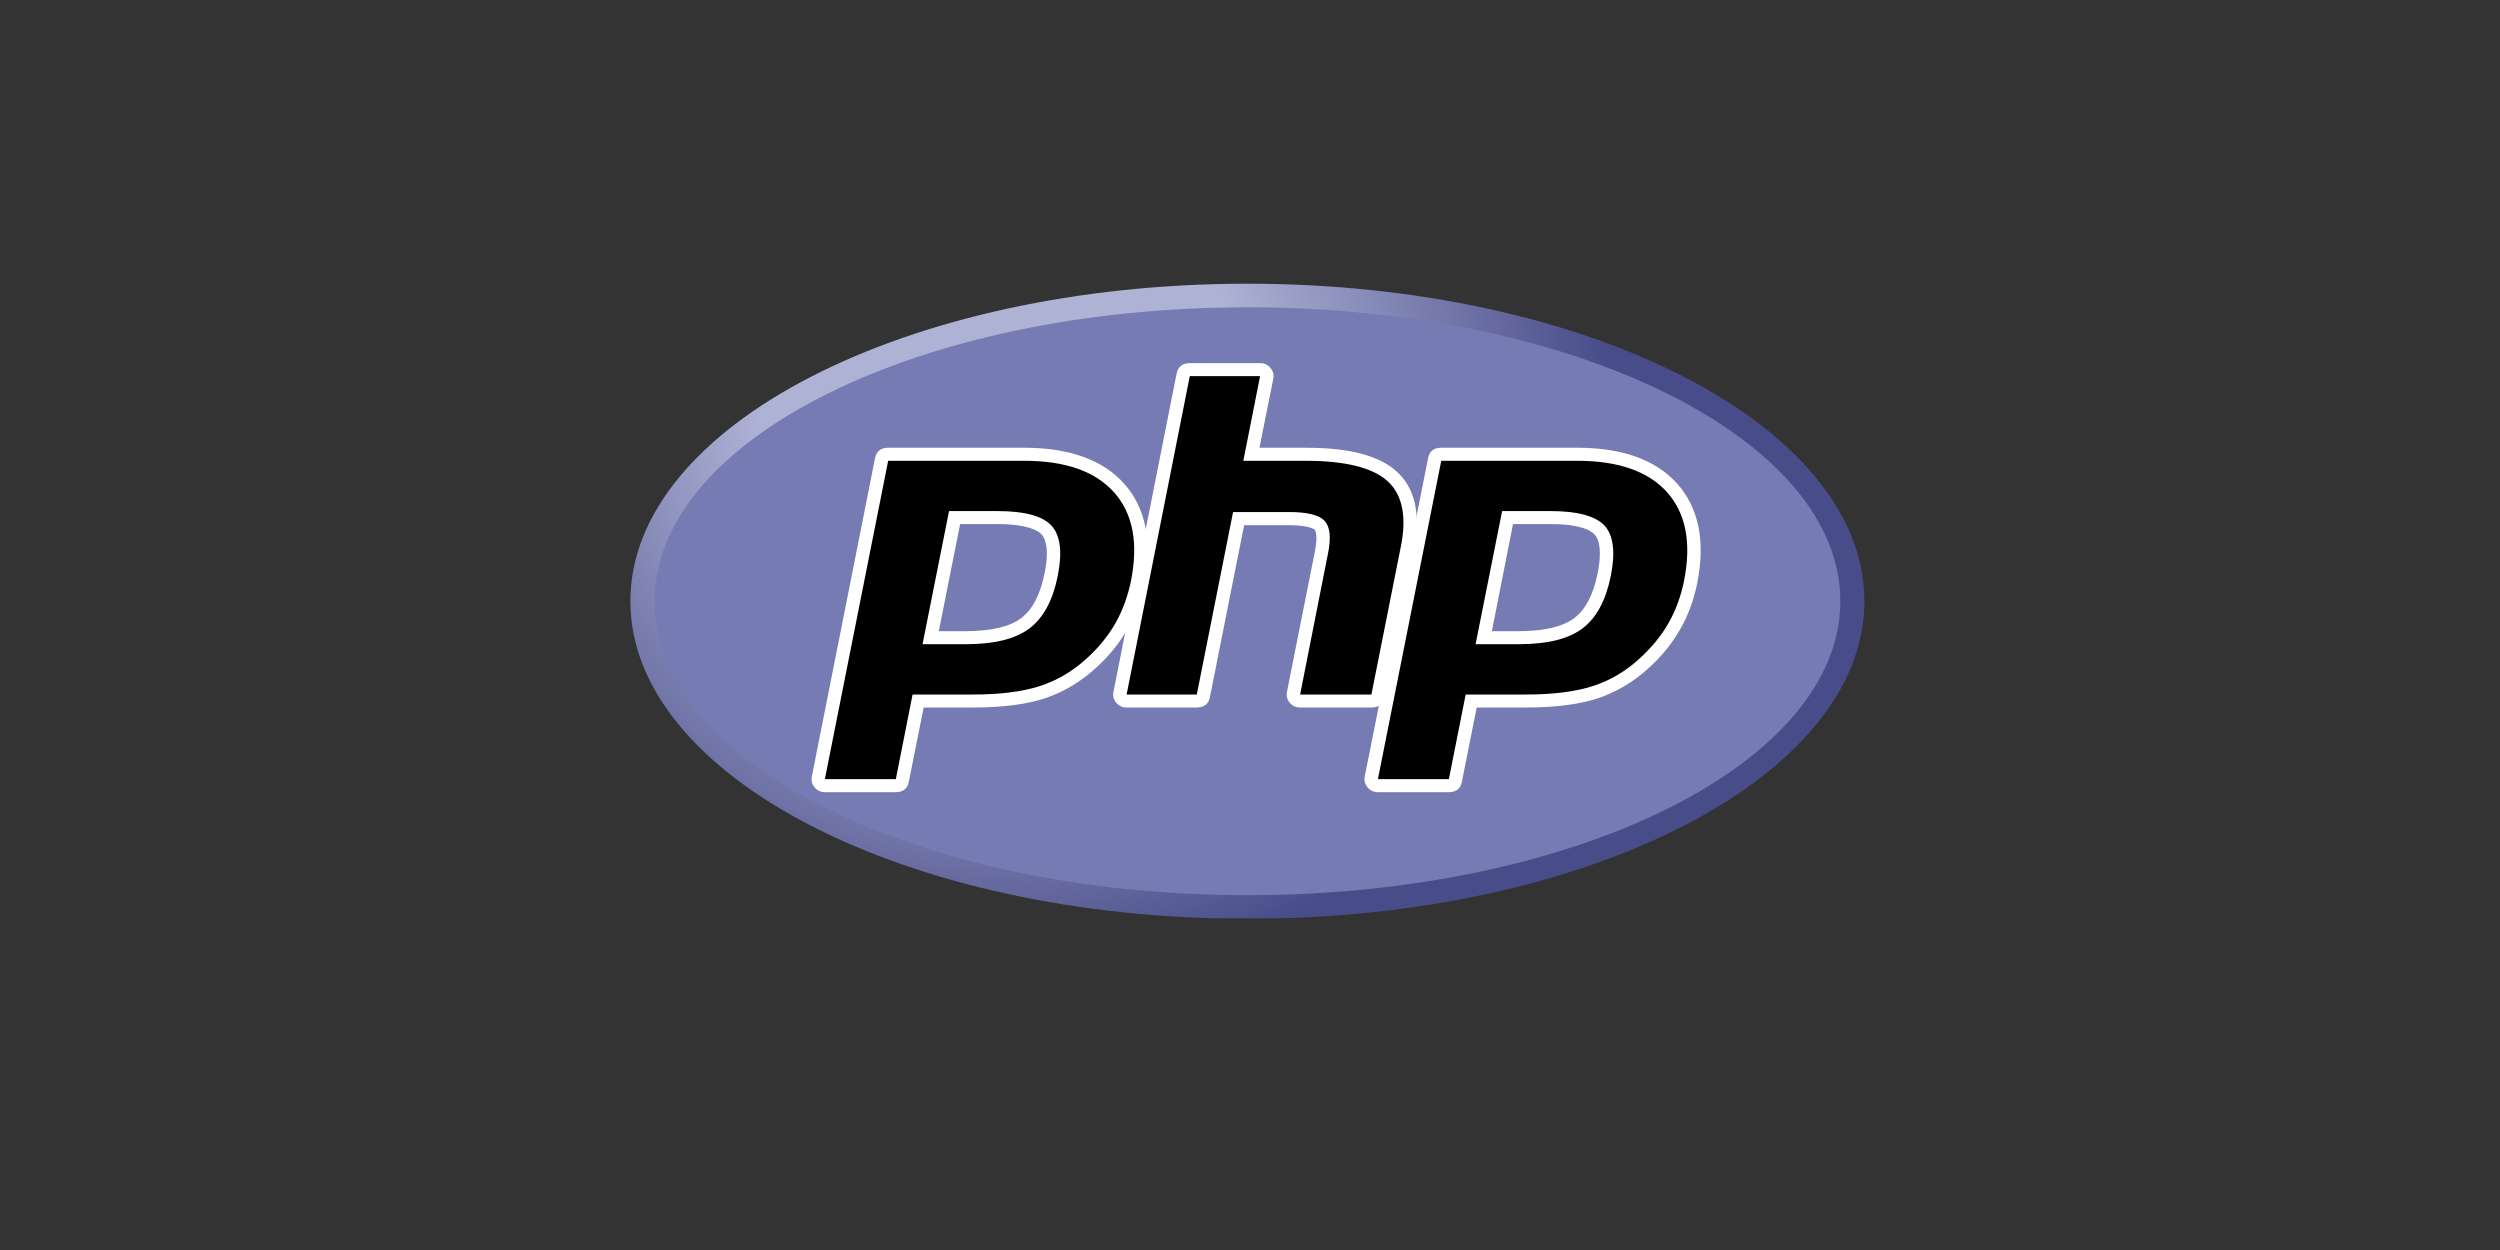 <svg xmlns="http://www.w3.org/2000/svg" xmlns:xlink="http://www.w3.org/1999/xlink" width="80" zoomAndPan="magnify" viewBox="0 0 60 30" height="40" preserveAspectRatio="xMidYMid meet" version="1.0"><rect x="0" y="0" width="60" height="30" fill="#333333" stroke="none"/><defs><clipPath id="a04f83045e"><path d="M 15.102 6.797 L 44.773 6.797 L 44.773 22.039 L 15.102 22.039 Z M 15.102 6.797 " clip-rule="nonzero"/></clipPath><clipPath id="bd13cfa5e3"><path d="M 15.129 14.43 C 15.129 18.641 21.762 22.051 29.938 22.051 C 38.117 22.051 44.746 18.641 44.746 14.43 C 44.746 10.219 38.117 6.809 29.938 6.809 C 21.762 6.809 15.129 10.219 15.129 14.43 " clip-rule="nonzero"/></clipPath><clipPath id="b788bf3cc7"><path d="M 15.129 14.43 C 15.129 18.641 21.762 22.051 29.938 22.051 C 38.117 22.051 44.746 18.641 44.746 14.43 C 44.746 10.219 38.117 6.809 29.938 6.809 C 21.762 6.809 15.129 10.219 15.129 14.43 " clip-rule="nonzero"/></clipPath><radialGradient gradientTransform="matrix(1.011, 0, 0, 0.989, 24.021, 9.487)" gradientUnits="userSpaceOnUse" r="19.236" cx="0" id="883f21aa4e" cy="0" fx="0" fy="0"><stop stop-opacity="1" stop-color="rgb(68.239%, 69.8%, 83.53%)" offset="0"/><stop stop-opacity="1" stop-color="rgb(68.239%, 69.8%, 83.53%)" offset="0.25"/><stop stop-opacity="1" stop-color="rgb(68.204%, 69.765%, 83.504%)" offset="0.297"/><stop stop-opacity="1" stop-color="rgb(67.996%, 69.556%, 83.348%)" offset="0.301"/><stop stop-opacity="1" stop-color="rgb(67.648%, 69.209%, 83.089%)" offset="0.305"/><stop stop-opacity="1" stop-color="rgb(67.302%, 68.861%, 82.831%)" offset="0.309"/><stop stop-opacity="1" stop-color="rgb(66.954%, 68.513%, 82.571%)" offset="0.312"/><stop stop-opacity="1" stop-color="rgb(66.608%, 68.167%, 82.314%)" offset="0.316"/><stop stop-opacity="1" stop-color="rgb(66.26%, 67.819%, 82.054%)" offset="0.32"/><stop stop-opacity="1" stop-color="rgb(65.912%, 67.473%, 81.796%)" offset="0.324"/><stop stop-opacity="1" stop-color="rgb(65.565%, 67.125%, 81.537%)" offset="0.328"/><stop stop-opacity="1" stop-color="rgb(65.218%, 66.779%, 81.279%)" offset="0.332"/><stop stop-opacity="1" stop-color="rgb(64.871%, 66.431%, 81.02%)" offset="0.336"/><stop stop-opacity="1" stop-color="rgb(64.523%, 66.084%, 80.762%)" offset="0.34"/><stop stop-opacity="1" stop-color="rgb(64.177%, 65.736%, 80.502%)" offset="0.344"/><stop stop-opacity="1" stop-color="rgb(63.829%, 65.388%, 80.243%)" offset="0.348"/><stop stop-opacity="1" stop-color="rgb(63.483%, 65.042%, 79.985%)" offset="0.352"/><stop stop-opacity="1" stop-color="rgb(63.135%, 64.694%, 79.726%)" offset="0.355"/><stop stop-opacity="1" stop-color="rgb(62.787%, 64.348%, 79.468%)" offset="0.359"/><stop stop-opacity="1" stop-color="rgb(62.44%, 64%, 79.208%)" offset="0.363"/><stop stop-opacity="1" stop-color="rgb(62.093%, 63.654%, 78.951%)" offset="0.367"/><stop stop-opacity="1" stop-color="rgb(61.746%, 63.306%, 78.691%)" offset="0.371"/><stop stop-opacity="1" stop-color="rgb(61.398%, 62.959%, 78.433%)" offset="0.375"/><stop stop-opacity="1" stop-color="rgb(61.052%, 62.611%, 78.174%)" offset="0.379"/><stop stop-opacity="1" stop-color="rgb(60.704%, 62.263%, 77.916%)" offset="0.383"/><stop stop-opacity="1" stop-color="rgb(60.358%, 61.917%, 77.657%)" offset="0.387"/><stop stop-opacity="1" stop-color="rgb(60.01%, 61.569%, 77.399%)" offset="0.391"/><stop stop-opacity="1" stop-color="rgb(59.662%, 61.223%, 77.139%)" offset="0.395"/><stop stop-opacity="1" stop-color="rgb(59.315%, 60.875%, 76.881%)" offset="0.398"/><stop stop-opacity="1" stop-color="rgb(58.968%, 60.529%, 76.622%)" offset="0.402"/><stop stop-opacity="1" stop-color="rgb(58.621%, 60.181%, 76.364%)" offset="0.406"/><stop stop-opacity="1" stop-color="rgb(58.273%, 59.834%, 76.105%)" offset="0.41"/><stop stop-opacity="1" stop-color="rgb(57.927%, 59.486%, 75.845%)" offset="0.414"/><stop stop-opacity="1" stop-color="rgb(57.579%, 59.138%, 75.587%)" offset="0.418"/><stop stop-opacity="1" stop-color="rgb(57.233%, 58.792%, 75.328%)" offset="0.422"/><stop stop-opacity="1" stop-color="rgb(56.885%, 58.444%, 75.07%)" offset="0.426"/><stop stop-opacity="1" stop-color="rgb(56.537%, 58.098%, 74.811%)" offset="0.43"/><stop stop-opacity="1" stop-color="rgb(56.19%, 57.75%, 74.553%)" offset="0.434"/><stop stop-opacity="1" stop-color="rgb(55.843%, 57.404%, 74.294%)" offset="0.438"/><stop stop-opacity="1" stop-color="rgb(55.496%, 57.056%, 74.036%)" offset="0.441"/><stop stop-opacity="1" stop-color="rgb(55.148%, 56.709%, 73.776%)" offset="0.445"/><stop stop-opacity="1" stop-color="rgb(54.802%, 56.361%, 73.518%)" offset="0.449"/><stop stop-opacity="1" stop-color="rgb(54.454%, 56.013%, 73.259%)" offset="0.453"/><stop stop-opacity="1" stop-color="rgb(54.108%, 55.667%, 73.001%)" offset="0.457"/><stop stop-opacity="1" stop-color="rgb(53.76%, 55.319%, 72.742%)" offset="0.461"/><stop stop-opacity="1" stop-color="rgb(53.412%, 54.973%, 72.484%)" offset="0.465"/><stop stop-opacity="1" stop-color="rgb(53.065%, 54.625%, 72.224%)" offset="0.469"/><stop stop-opacity="1" stop-color="rgb(52.718%, 54.279%, 71.967%)" offset="0.473"/><stop stop-opacity="1" stop-color="rgb(52.371%, 53.931%, 71.707%)" offset="0.477"/><stop stop-opacity="1" stop-color="rgb(52.023%, 53.584%, 71.448%)" offset="0.48"/><stop stop-opacity="1" stop-color="rgb(51.677%, 53.236%, 71.19%)" offset="0.484"/><stop stop-opacity="1" stop-color="rgb(51.329%, 52.888%, 70.93%)" offset="0.488"/><stop stop-opacity="1" stop-color="rgb(50.983%, 52.542%, 70.673%)" offset="0.492"/><stop stop-opacity="1" stop-color="rgb(50.635%, 52.194%, 70.413%)" offset="0.496"/><stop stop-opacity="1" stop-color="rgb(50.287%, 51.848%, 70.155%)" offset="0.5"/><stop stop-opacity="1" stop-color="rgb(49.94%, 51.5%, 69.896%)" offset="0.504"/><stop stop-opacity="1" stop-color="rgb(49.593%, 51.154%, 69.638%)" offset="0.508"/><stop stop-opacity="1" stop-color="rgb(49.246%, 50.806%, 69.379%)" offset="0.512"/><stop stop-opacity="1" stop-color="rgb(48.898%, 50.459%, 69.121%)" offset="0.516"/><stop stop-opacity="1" stop-color="rgb(48.552%, 50.111%, 68.861%)" offset="0.52"/><stop stop-opacity="1" stop-color="rgb(48.204%, 49.763%, 68.604%)" offset="0.523"/><stop stop-opacity="1" stop-color="rgb(47.858%, 49.417%, 68.344%)" offset="0.527"/><stop stop-opacity="1" stop-color="rgb(47.51%, 49.069%, 68.086%)" offset="0.531"/><stop stop-opacity="1" stop-color="rgb(47.162%, 48.723%, 67.827%)" offset="0.535"/><stop stop-opacity="1" stop-color="rgb(46.815%, 48.375%, 67.569%)" offset="0.539"/><stop stop-opacity="1" stop-color="rgb(46.468%, 48.029%, 67.31%)" offset="0.543"/><stop stop-opacity="1" stop-color="rgb(46.121%, 47.681%, 67.05%)" offset="0.547"/><stop stop-opacity="1" stop-color="rgb(45.773%, 47.334%, 66.792%)" offset="0.551"/><stop stop-opacity="1" stop-color="rgb(45.427%, 46.986%, 66.533%)" offset="0.555"/><stop stop-opacity="1" stop-color="rgb(45.079%, 46.638%, 66.275%)" offset="0.559"/><stop stop-opacity="1" stop-color="rgb(44.733%, 46.292%, 66.016%)" offset="0.562"/><stop stop-opacity="1" stop-color="rgb(44.385%, 45.944%, 65.758%)" offset="0.566"/><stop stop-opacity="1" stop-color="rgb(44.037%, 45.598%, 65.498%)" offset="0.57"/><stop stop-opacity="1" stop-color="rgb(43.69%, 45.25%, 65.24%)" offset="0.574"/><stop stop-opacity="1" stop-color="rgb(43.343%, 44.904%, 64.981%)" offset="0.578"/><stop stop-opacity="1" stop-color="rgb(42.996%, 44.556%, 64.723%)" offset="0.582"/><stop stop-opacity="1" stop-color="rgb(42.648%, 44.209%, 64.464%)" offset="0.586"/><stop stop-opacity="1" stop-color="rgb(42.302%, 43.861%, 64.206%)" offset="0.59"/><stop stop-opacity="1" stop-color="rgb(41.954%, 43.513%, 63.947%)" offset="0.594"/><stop stop-opacity="1" stop-color="rgb(41.608%, 43.167%, 63.689%)" offset="0.598"/><stop stop-opacity="1" stop-color="rgb(41.26%, 42.819%, 63.429%)" offset="0.602"/><stop stop-opacity="1" stop-color="rgb(40.912%, 42.473%, 63.171%)" offset="0.605"/><stop stop-opacity="1" stop-color="rgb(40.565%, 42.125%, 62.912%)" offset="0.609"/><stop stop-opacity="1" stop-color="rgb(40.218%, 41.779%, 62.654%)" offset="0.613"/><stop stop-opacity="1" stop-color="rgb(39.871%, 41.431%, 62.395%)" offset="0.617"/><stop stop-opacity="1" stop-color="rgb(39.523%, 41.084%, 62.135%)" offset="0.621"/><stop stop-opacity="1" stop-color="rgb(39.177%, 40.736%, 61.877%)" offset="0.625"/><stop stop-opacity="1" stop-color="rgb(38.829%, 40.388%, 61.618%)" offset="0.629"/><stop stop-opacity="1" stop-color="rgb(38.483%, 40.042%, 61.36%)" offset="0.633"/><stop stop-opacity="1" stop-color="rgb(38.135%, 39.694%, 61.101%)" offset="0.637"/><stop stop-opacity="1" stop-color="rgb(37.787%, 39.348%, 60.843%)" offset="0.641"/><stop stop-opacity="1" stop-color="rgb(37.44%, 39%, 60.583%)" offset="0.645"/><stop stop-opacity="1" stop-color="rgb(37.093%, 38.654%, 60.326%)" offset="0.648"/><stop stop-opacity="1" stop-color="rgb(36.746%, 38.306%, 60.066%)" offset="0.652"/><stop stop-opacity="1" stop-color="rgb(36.398%, 37.959%, 59.808%)" offset="0.656"/><stop stop-opacity="1" stop-color="rgb(36.052%, 37.611%, 59.549%)" offset="0.66"/><stop stop-opacity="1" stop-color="rgb(35.704%, 37.263%, 59.291%)" offset="0.664"/><stop stop-opacity="1" stop-color="rgb(35.358%, 36.917%, 59.032%)" offset="0.668"/><stop stop-opacity="1" stop-color="rgb(35.01%, 36.569%, 58.774%)" offset="0.672"/><stop stop-opacity="1" stop-color="rgb(34.662%, 36.223%, 58.514%)" offset="0.676"/><stop stop-opacity="1" stop-color="rgb(34.315%, 35.875%, 58.257%)" offset="0.68"/><stop stop-opacity="1" stop-color="rgb(33.968%, 35.529%, 57.997%)" offset="0.684"/><stop stop-opacity="1" stop-color="rgb(33.621%, 35.181%, 57.738%)" offset="0.688"/><stop stop-opacity="1" stop-color="rgb(33.273%, 34.834%, 57.48%)" offset="0.691"/><stop stop-opacity="1" stop-color="rgb(32.927%, 34.486%, 57.22%)" offset="0.695"/><stop stop-opacity="1" stop-color="rgb(32.579%, 34.138%, 56.963%)" offset="0.699"/><stop stop-opacity="1" stop-color="rgb(32.233%, 33.792%, 56.703%)" offset="0.703"/><stop stop-opacity="1" stop-color="rgb(31.885%, 33.444%, 56.445%)" offset="0.707"/><stop stop-opacity="1" stop-color="rgb(31.537%, 33.098%, 56.186%)" offset="0.711"/><stop stop-opacity="1" stop-color="rgb(31.19%, 32.75%, 55.928%)" offset="0.715"/><stop stop-opacity="1" stop-color="rgb(30.843%, 32.404%, 55.669%)" offset="0.719"/><stop stop-opacity="1" stop-color="rgb(30.496%, 32.056%, 55.411%)" offset="0.723"/><stop stop-opacity="1" stop-color="rgb(30.148%, 31.709%, 55.151%)" offset="0.727"/><stop stop-opacity="1" stop-color="rgb(29.802%, 31.361%, 54.893%)" offset="0.73"/><stop stop-opacity="1" stop-color="rgb(29.454%, 31.013%, 54.634%)" offset="0.734"/><stop stop-opacity="1" stop-color="rgb(29.108%, 30.667%, 54.376%)" offset="0.738"/><stop stop-opacity="1" stop-color="rgb(28.76%, 30.319%, 54.117%)" offset="0.742"/><stop stop-opacity="1" stop-color="rgb(28.412%, 29.973%, 53.859%)" offset="0.746"/><stop stop-opacity="1" stop-color="rgb(28.239%, 29.799%, 53.729%)" offset="1"/></radialGradient><clipPath id="25f85b519c"><path d="M 15.051 7 L 44.809 7 L 44.809 22 L 15.051 22 Z M 15.051 7 " clip-rule="nonzero"/></clipPath></defs><g clip-path="url(#a04f83045e)"><g clip-path="url(#bd13cfa5e3)"><g clip-path="url(#b788bf3cc7)"><path fill="url(#883f21aa4e)" d="M 15.129 6.809 L 15.129 22.039 L 44.746 22.039 L 44.746 6.809 Z M 15.129 6.809 " fill-rule="nonzero"/></g></g></g><g clip-path="url(#25f85b519c)"><path fill="#777bb3" d="M 29.938 21.484 C 37.797 21.484 44.168 18.328 44.168 14.43 C 44.168 10.531 37.797 7.375 29.938 7.375 C 22.078 7.375 15.711 10.531 15.711 14.43 C 15.711 18.328 22.078 21.484 29.938 21.484 " fill-opacity="1" fill-rule="nonzero"/></g><path fill="#000000" d="M 23.176 15.305 C 23.82 15.305 24.305 15.188 24.609 14.957 C 24.91 14.73 25.121 14.336 25.23 13.785 C 25.332 13.273 25.293 12.914 25.113 12.719 C 24.93 12.523 24.535 12.422 23.941 12.422 L 22.91 12.422 L 22.336 15.305 Z M 19.797 18.855 C 19.75 18.855 19.703 18.832 19.676 18.797 C 19.641 18.758 19.633 18.715 19.641 18.668 L 21.156 11.031 C 21.176 10.945 21.227 10.902 21.316 10.902 L 24.586 10.902 C 25.613 10.902 26.379 11.176 26.859 11.715 C 27.344 12.254 27.492 13.012 27.301 13.965 C 27.227 14.352 27.094 14.711 26.91 15.031 C 26.727 15.355 26.48 15.652 26.188 15.922 C 25.832 16.246 25.43 16.48 24.996 16.617 C 24.566 16.754 24.016 16.824 23.359 16.824 L 22.035 16.824 L 21.656 18.727 C 21.641 18.812 21.586 18.855 21.5 18.855 Z M 19.797 18.855 " fill-opacity="1" fill-rule="nonzero"/><path fill="#ffffff" d="M 23.043 12.578 L 23.941 12.578 C 24.66 12.578 24.91 12.734 24.996 12.824 C 25.137 12.977 25.164 13.301 25.07 13.758 C 24.969 14.266 24.781 14.629 24.512 14.832 C 24.234 15.043 23.785 15.148 23.176 15.148 L 22.531 15.148 Z M 24.586 10.746 L 21.316 10.746 C 21.141 10.746 21.035 10.828 21 11 L 19.484 18.637 C 19.465 18.734 19.484 18.82 19.551 18.898 C 19.613 18.973 19.699 19.012 19.797 19.012 L 21.5 19.012 C 21.676 19.012 21.781 18.926 21.812 18.758 L 22.168 16.98 L 23.359 16.98 C 24.031 16.98 24.602 16.91 25.047 16.77 C 25.504 16.621 25.922 16.375 26.297 16.035 C 26.605 15.758 26.859 15.445 27.051 15.109 C 27.242 14.773 27.379 14.398 27.461 13.992 C 27.66 12.992 27.496 12.191 26.98 11.609 C 26.469 11.035 25.66 10.746 24.586 10.746 M 22.141 15.461 L 23.176 15.461 C 23.863 15.461 24.371 15.336 24.707 15.082 C 25.043 14.828 25.27 14.406 25.387 13.816 C 25.5 13.25 25.449 12.848 25.234 12.613 C 25.02 12.383 24.586 12.266 23.941 12.266 L 22.777 12.266 L 22.141 15.461 M 24.586 11.059 C 25.57 11.059 26.285 11.312 26.738 11.816 C 27.188 12.324 27.324 13.027 27.145 13.934 C 27.07 14.305 26.945 14.648 26.77 14.957 C 26.594 15.266 26.363 15.547 26.078 15.805 C 25.738 16.117 25.359 16.336 24.945 16.469 C 24.531 16.602 24 16.668 23.359 16.668 L 21.902 16.668 L 21.5 18.699 L 19.797 18.699 L 21.316 11.059 L 24.586 11.059 " fill-opacity="1" fill-rule="nonzero"/><path fill="#000000" d="M 31.203 16.824 C 31.152 16.824 31.109 16.805 31.078 16.766 C 31.047 16.73 31.035 16.684 31.043 16.637 L 31.715 13.258 C 31.777 12.938 31.762 12.703 31.672 12.609 C 31.613 12.547 31.445 12.449 30.941 12.449 L 29.727 12.449 L 28.883 16.695 C 28.863 16.781 28.812 16.824 28.723 16.824 L 27.039 16.824 C 26.988 16.824 26.945 16.805 26.914 16.766 C 26.883 16.73 26.871 16.684 26.879 16.637 L 28.398 9 C 28.414 8.914 28.465 8.871 28.555 8.871 L 30.242 8.871 C 30.293 8.871 30.332 8.891 30.367 8.93 C 30.398 8.965 30.41 9.012 30.398 9.059 L 30.031 10.902 L 31.34 10.902 C 32.336 10.902 33.012 11.074 33.406 11.426 C 33.809 11.789 33.934 12.363 33.777 13.141 L 33.074 16.695 C 33.055 16.781 33.004 16.824 32.914 16.824 Z M 31.203 16.824 " fill-opacity="1" fill-rule="nonzero"/><path fill="#ffffff" d="M 30.242 8.715 L 28.555 8.715 C 28.379 8.715 28.273 8.801 28.238 8.969 L 26.723 16.605 C 26.703 16.703 26.727 16.789 26.789 16.867 C 26.855 16.941 26.938 16.98 27.039 16.98 L 28.723 16.98 C 28.902 16.98 29.008 16.895 29.039 16.727 L 29.859 12.605 L 30.941 12.605 C 31.441 12.605 31.547 12.711 31.555 12.715 C 31.582 12.746 31.625 12.895 31.559 13.227 L 30.887 16.605 C 30.867 16.703 30.891 16.789 30.953 16.867 C 31.02 16.941 31.102 16.98 31.203 16.98 L 32.914 16.98 C 33.094 16.98 33.195 16.895 33.23 16.727 L 33.938 13.172 C 34.102 12.34 33.961 11.711 33.516 11.312 C 33.09 10.93 32.379 10.746 31.34 10.746 L 30.227 10.746 L 30.559 9.09 C 30.578 8.992 30.555 8.906 30.488 8.828 C 30.426 8.754 30.344 8.715 30.242 8.715 M 30.242 9.027 L 29.84 11.059 L 31.34 11.059 C 32.285 11.059 32.938 11.223 33.297 11.543 C 33.656 11.867 33.766 12.391 33.621 13.113 L 32.914 16.668 L 31.203 16.668 L 31.871 13.289 C 31.949 12.902 31.922 12.641 31.789 12.5 C 31.656 12.359 31.375 12.289 30.941 12.289 L 29.594 12.289 L 28.723 16.668 L 27.039 16.668 L 28.555 9.027 L 30.242 9.027 " fill-opacity="1" fill-rule="nonzero"/><path fill="#000000" d="M 36.449 15.305 C 37.094 15.305 37.578 15.188 37.883 14.957 C 38.184 14.73 38.395 14.336 38.504 13.785 C 38.605 13.273 38.566 12.914 38.387 12.719 C 38.203 12.523 37.809 12.422 37.215 12.422 L 36.18 12.422 L 35.609 15.305 Z M 33.07 18.855 C 33.023 18.855 32.977 18.832 32.945 18.797 C 32.914 18.758 32.902 18.715 32.914 18.668 L 34.43 11.031 C 34.449 10.945 34.5 10.902 34.59 10.902 L 37.859 10.902 C 38.887 10.902 39.652 11.176 40.133 11.715 C 40.613 12.254 40.766 13.012 40.574 13.965 C 40.5 14.352 40.367 14.711 40.184 15.031 C 39.996 15.355 39.754 15.652 39.457 15.918 C 39.105 16.246 38.703 16.48 38.266 16.617 C 37.84 16.754 37.289 16.824 36.633 16.824 L 35.305 16.824 L 34.93 18.727 C 34.91 18.812 34.859 18.855 34.77 18.855 Z M 33.07 18.855 " fill-opacity="1" fill-rule="nonzero"/><path fill="#ffffff" d="M 36.312 12.578 L 37.215 12.578 C 37.934 12.578 38.184 12.734 38.266 12.824 C 38.41 12.977 38.434 13.301 38.344 13.758 C 38.242 14.266 38.055 14.629 37.785 14.832 C 37.508 15.043 37.059 15.148 36.449 15.148 L 35.805 15.148 Z M 37.859 10.746 L 34.59 10.746 C 34.41 10.746 34.305 10.828 34.273 11 L 32.754 18.637 C 32.734 18.734 32.758 18.82 32.824 18.898 C 32.887 18.973 32.969 19.012 33.07 19.012 L 34.77 19.012 C 34.949 19.012 35.055 18.926 35.086 18.758 L 35.441 16.98 L 36.633 16.98 C 37.305 16.98 37.871 16.91 38.316 16.77 C 38.773 16.621 39.195 16.375 39.566 16.035 C 39.875 15.758 40.129 15.445 40.32 15.109 C 40.516 14.773 40.652 14.398 40.734 13.992 C 40.934 12.992 40.77 12.191 40.254 11.609 C 39.738 11.035 38.934 10.746 37.859 10.746 M 35.414 15.461 L 36.449 15.461 C 37.133 15.461 37.645 15.336 37.98 15.082 C 38.316 14.828 38.543 14.406 38.66 13.816 C 38.773 13.25 38.723 12.848 38.508 12.613 C 38.289 12.383 37.859 12.266 37.215 12.266 L 36.051 12.266 L 35.414 15.461 M 37.859 11.059 C 38.84 11.059 39.559 11.312 40.012 11.816 C 40.461 12.324 40.598 13.027 40.418 13.934 C 40.344 14.305 40.219 14.648 40.043 14.957 C 39.867 15.266 39.633 15.547 39.348 15.805 C 39.012 16.117 38.633 16.336 38.219 16.469 C 37.801 16.602 37.273 16.668 36.633 16.668 L 35.176 16.668 L 34.773 18.699 L 33.07 18.699 L 34.59 11.059 L 37.859 11.059 " fill-opacity="1" fill-rule="nonzero"/></svg>